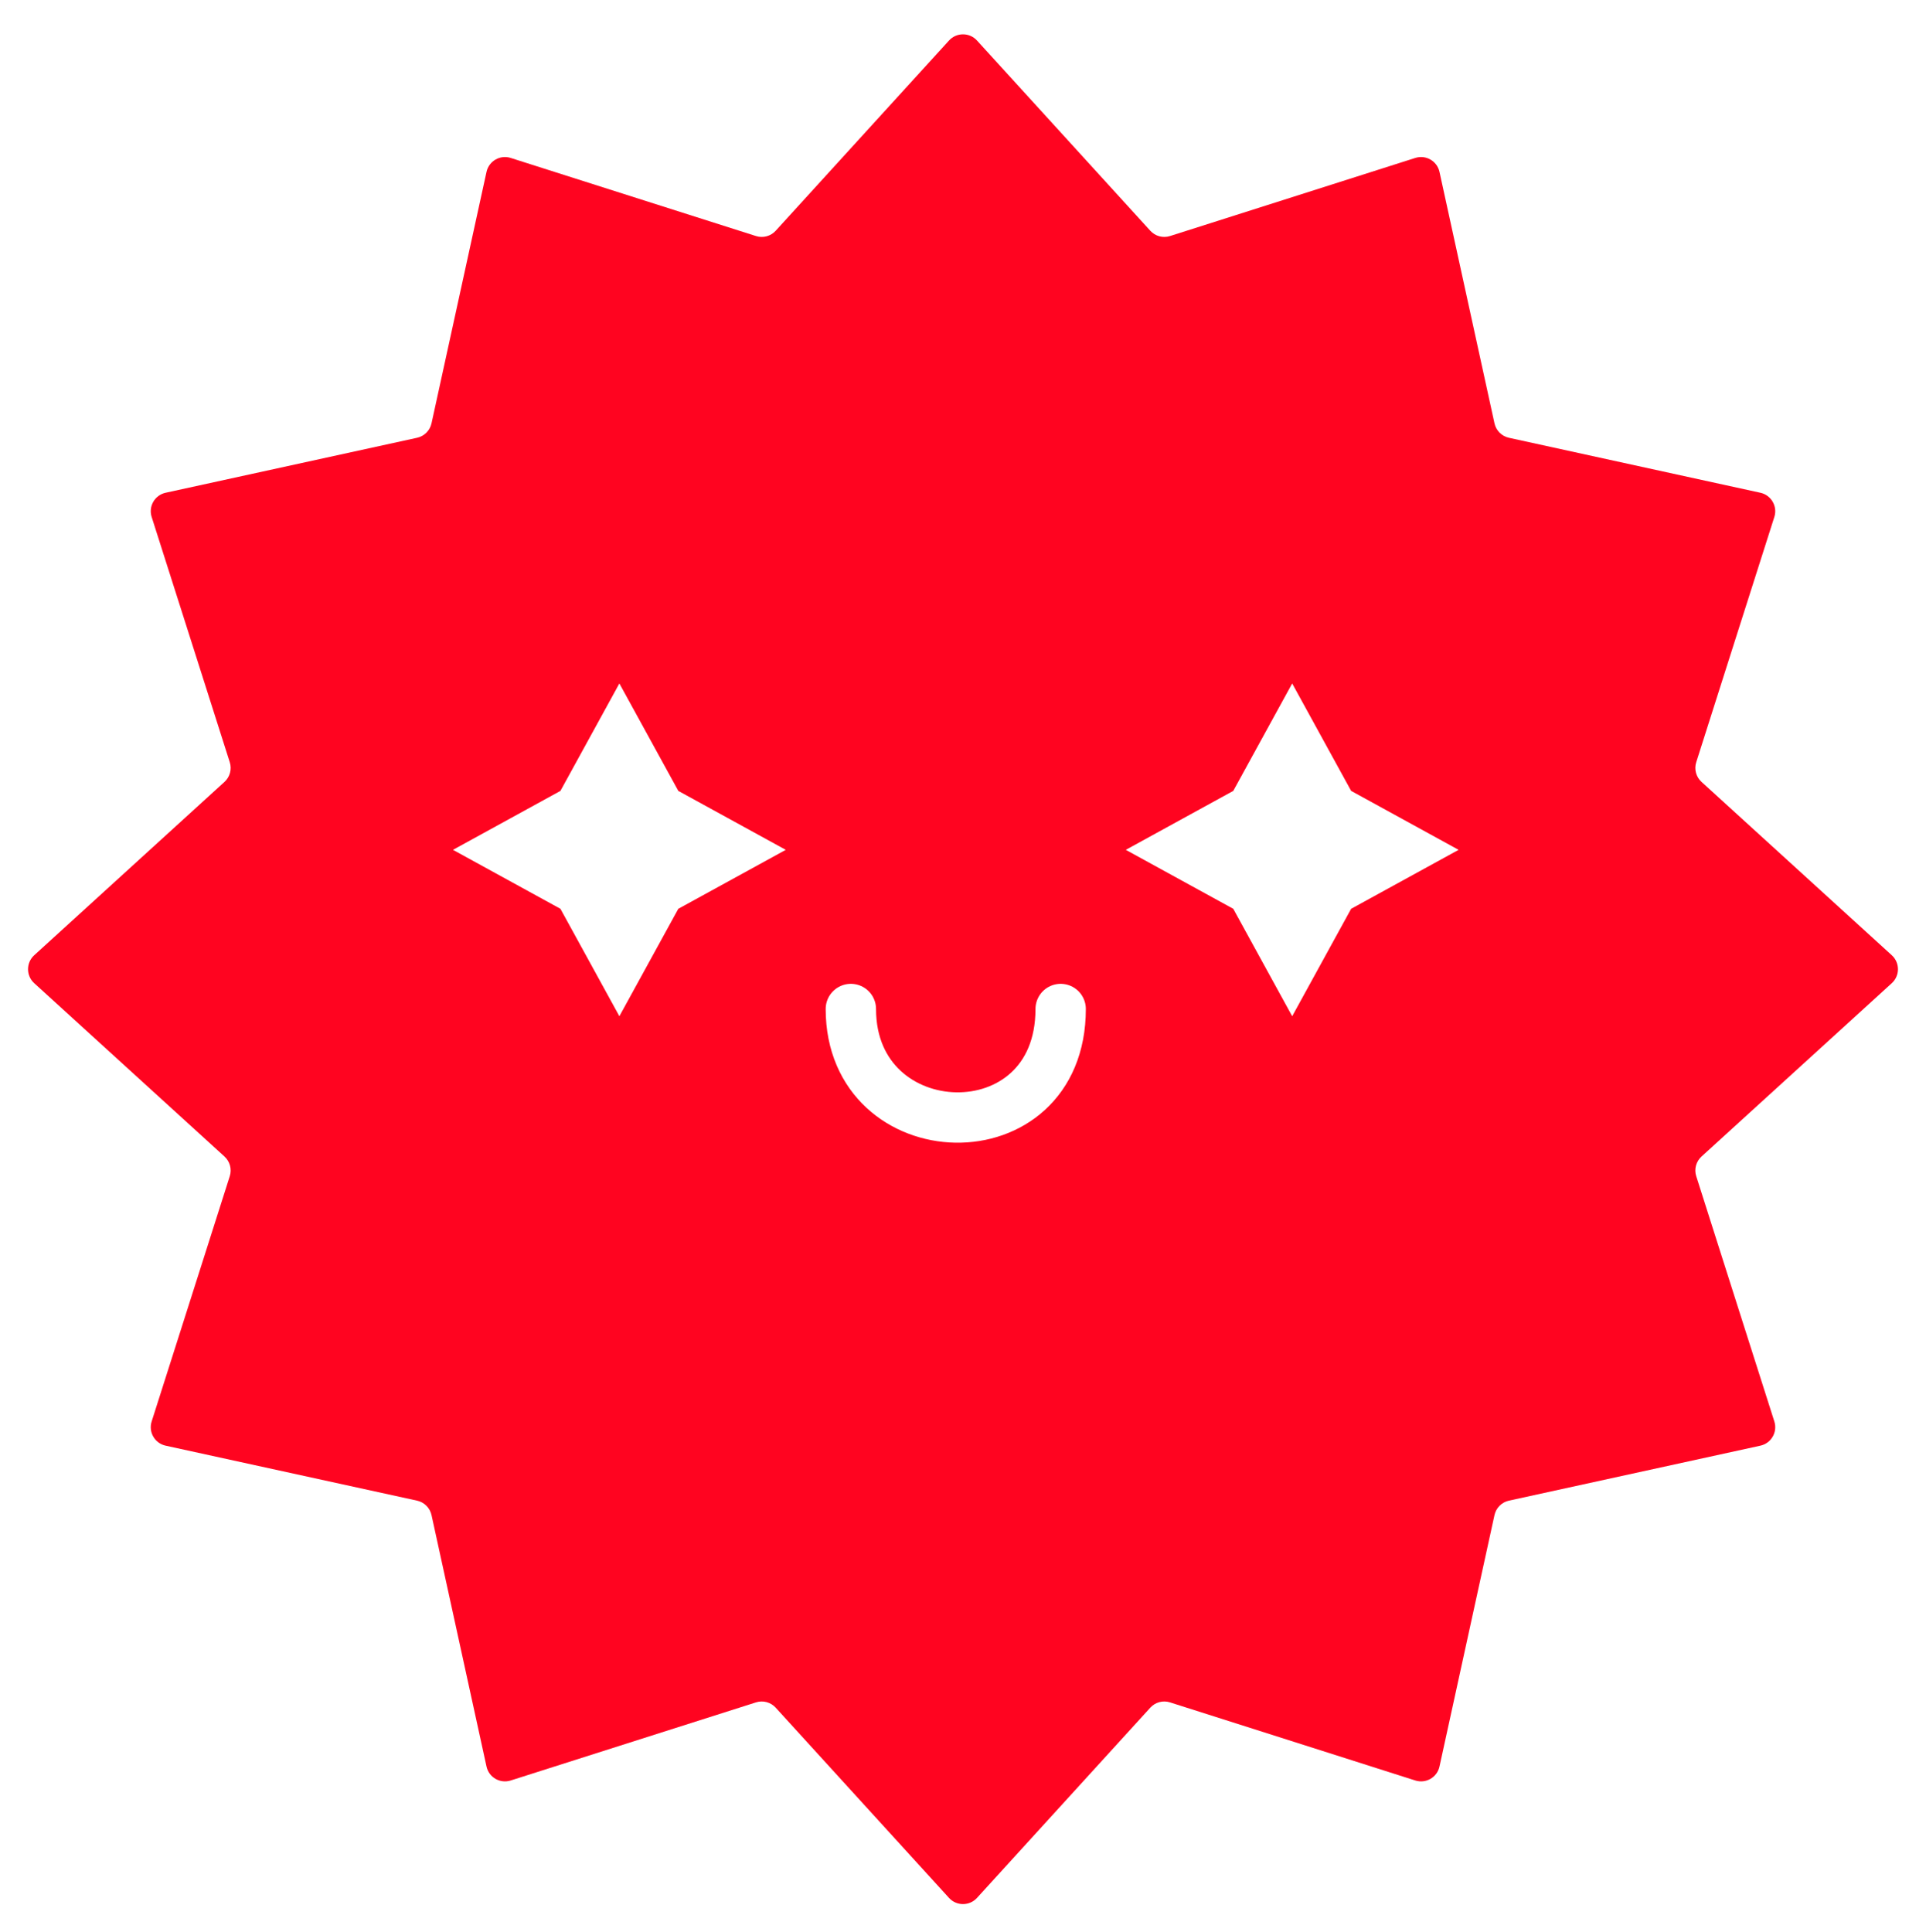 <svg width="306" height="307" viewBox="0 0 306 307" fill="none" xmlns="http://www.w3.org/2000/svg">
<g filter="url(#filter0_d_603_8)">
<path d="M150.782 2.434C151.972 1.128 154.028 1.128 155.218 2.434L182.763 32.667C183.552 33.534 184.774 33.861 185.891 33.505L224.862 21.095C226.546 20.559 228.326 21.587 228.704 23.313L237.442 63.268C237.692 64.413 238.587 65.308 239.732 65.558L279.687 74.296C281.413 74.674 282.441 76.454 281.905 78.138L269.495 117.109C269.139 118.226 269.466 119.448 270.333 120.237L300.566 147.782C301.872 148.972 301.872 151.028 300.566 152.218L270.333 179.763C269.466 180.552 269.139 181.774 269.495 182.891L281.905 221.862C282.441 223.546 281.413 225.326 279.687 225.704L239.732 234.442C238.587 234.692 237.692 235.587 237.442 236.732L228.704 276.687C228.326 278.413 226.546 279.441 224.863 278.905L185.891 266.495C184.774 266.139 183.552 266.466 182.763 267.333L155.218 297.566C154.028 298.872 151.972 298.872 150.782 297.566L123.237 267.333C122.448 266.466 121.226 266.139 120.109 266.495L81.138 278.905C79.454 279.441 77.674 278.413 77.296 276.687L68.558 236.732C68.308 235.587 67.413 234.692 66.268 234.442L26.313 225.704C24.587 225.326 23.559 223.546 24.095 221.863L36.505 182.891C36.861 181.774 36.534 180.552 35.667 179.763L5.434 152.218C4.128 151.028 4.128 148.972 5.434 147.782L35.667 120.237C36.534 119.448 36.861 118.226 36.505 117.109L24.095 78.138C23.559 76.454 24.587 74.674 26.313 74.296L66.268 65.558C67.413 65.308 68.308 64.413 68.558 63.268L77.296 23.313C77.674 21.587 79.454 20.559 81.138 21.095L120.109 33.505C121.226 33.861 122.448 33.534 123.237 32.667L150.782 2.434Z" fill="#FF0420"/>
<path d="M98.405 104.597L107.77 121.668L124.841 131.033L107.77 140.399L98.405 157.47L89.039 140.399L71.968 131.033L89.039 121.668L98.405 104.597Z" fill="white"/>
<path d="M205.302 104.597L214.668 121.668L231.739 131.033L214.668 140.399L205.302 157.47L195.937 140.399L178.865 131.033L195.937 121.668L205.302 104.597Z" fill="white"/>
<path d="M135.183 156.322C135.183 178.735 168.516 179.885 168.516 156.322" stroke="white" stroke-width="8" stroke-linecap="round"/>
</g>
<defs>
<filter id="filter0_d_603_8" x="0.455" y="1.454" width="305.091" height="305.091" filterUnits="userSpaceOnUse" color-interpolation-filters="sRGB">
<feFlood flood-opacity="0" result="BackgroundImageFix"/>
<feColorMatrix in="SourceAlpha" type="matrix" values="0 0 0 0 0 0 0 0 0 0 0 0 0 0 0 0 0 0 127 0" result="hardAlpha"/>
<feOffset dy="4"/>
<feGaussianBlur stdDeviation="2"/>
<feComposite in2="hardAlpha" operator="out"/>
<feColorMatrix type="matrix" values="0 0 0 0 0 0 0 0 0 0 0 0 0 0 0 0 0 0 0.25 0"/>
<feBlend mode="normal" in2="BackgroundImageFix" result="effect1_dropShadow_603_8"/>
<feBlend mode="normal" in="SourceGraphic" in2="effect1_dropShadow_603_8" result="shape"/>
</filter>
</defs>
</svg>

